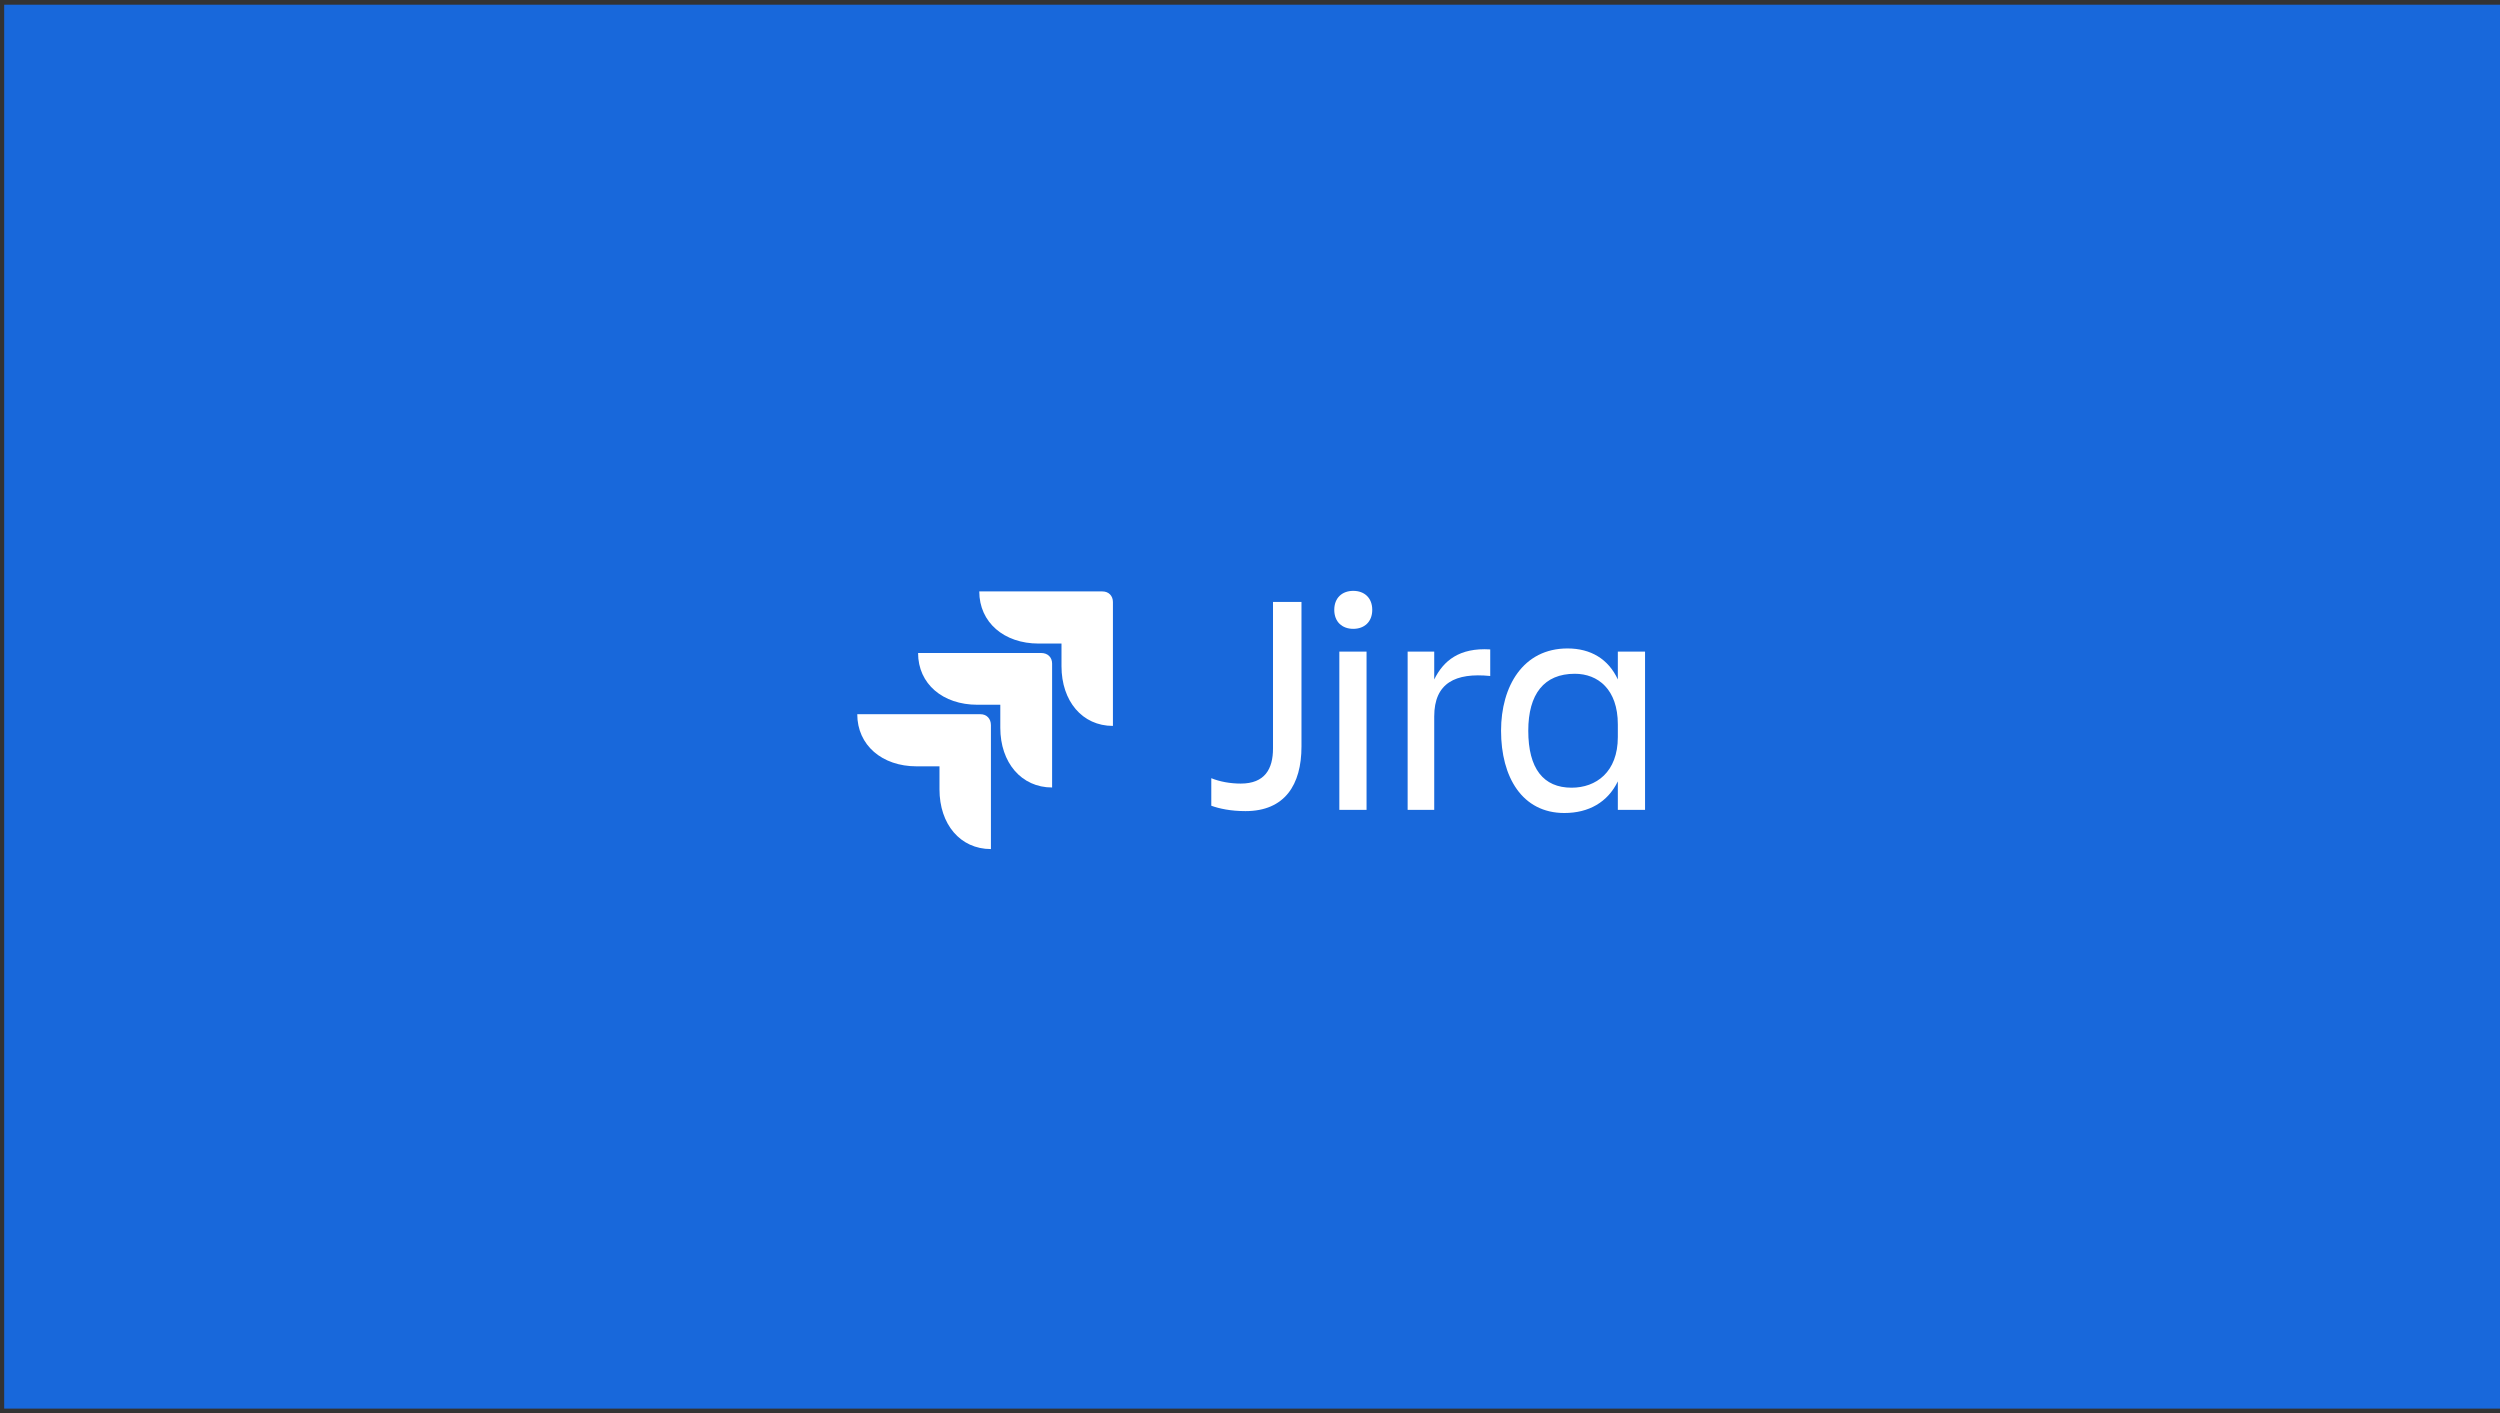 <svg xmlns="http://www.w3.org/2000/svg" width="398" height="225" viewBox="0 0 398 225" fill="none"><rect x="0" y="0" width="398" height="225" fill="#333333" stroke="none"/><rect width="397.333" height="223.5" transform="translate(0.667 0.75)" fill="#1868DB"></rect><g clip-path="url(#clip0_214_5449)"><path d="M149.566 122H145.92C140.421 122 136.477 118.632 136.477 113.701H156.08C157.096 113.701 157.754 114.423 157.754 115.445V135.171C152.853 135.171 149.566 131.202 149.566 125.669V122ZM159.248 112.197H155.602C150.103 112.197 146.159 108.889 146.159 103.958H165.762C166.778 103.958 167.495 104.619 167.495 105.642V125.368C162.595 125.368 159.248 121.399 159.248 115.866V112.197ZM168.99 102.454H165.344C159.845 102.454 155.901 99.086 155.901 94.155H175.504C176.52 94.155 177.178 94.876 177.178 95.839V115.565C172.277 115.565 168.99 111.596 168.99 106.063V102.454Z" fill="white"></path><path d="M243.301 116.332C243.301 122.378 245.719 125.401 250.203 125.401C254.082 125.401 257.559 122.932 257.559 117.34V115.325C257.559 109.732 254.385 107.264 250.707 107.264C245.82 107.264 243.301 110.488 243.301 116.332ZM257.559 128.928V124.393C255.946 127.718 252.924 129.431 249.044 129.431C242.344 129.431 238.968 123.738 238.968 116.332C238.968 109.229 242.495 103.233 249.548 103.233C253.226 103.233 256.047 104.896 257.559 108.171V103.737H261.891V128.928H257.559Z" fill="white"></path><path d="M228.328 114.067V128.929H224.096V103.739H228.328V108.172C229.789 105.2 232.308 103.084 237.245 103.386V107.618C231.703 107.064 228.328 108.726 228.328 114.067Z" fill="white"></path><path d="M212.416 97.088C212.416 95.173 213.676 94.065 215.439 94.065C217.202 94.065 218.462 95.173 218.462 97.088C218.462 99.002 217.202 100.111 215.439 100.111C213.676 100.111 212.416 99.002 212.416 97.088ZM213.222 128.929V103.738H217.555V128.929H213.222Z" fill="white"></path><path d="M202.662 119.154V95.828H207.196V118.852C207.196 124.948 204.526 129.129 198.279 129.129C195.911 129.129 194.097 128.726 192.838 128.273V123.89C194.198 124.444 195.86 124.746 197.523 124.746C201.352 124.746 202.662 122.429 202.662 119.154Z" fill="white"></path></g><defs><clipPath id="clip0_214_5449"><rect width="125.714" height="64" fill="white" transform="translate(136.477 80.5)"></rect></clipPath></defs></svg>
